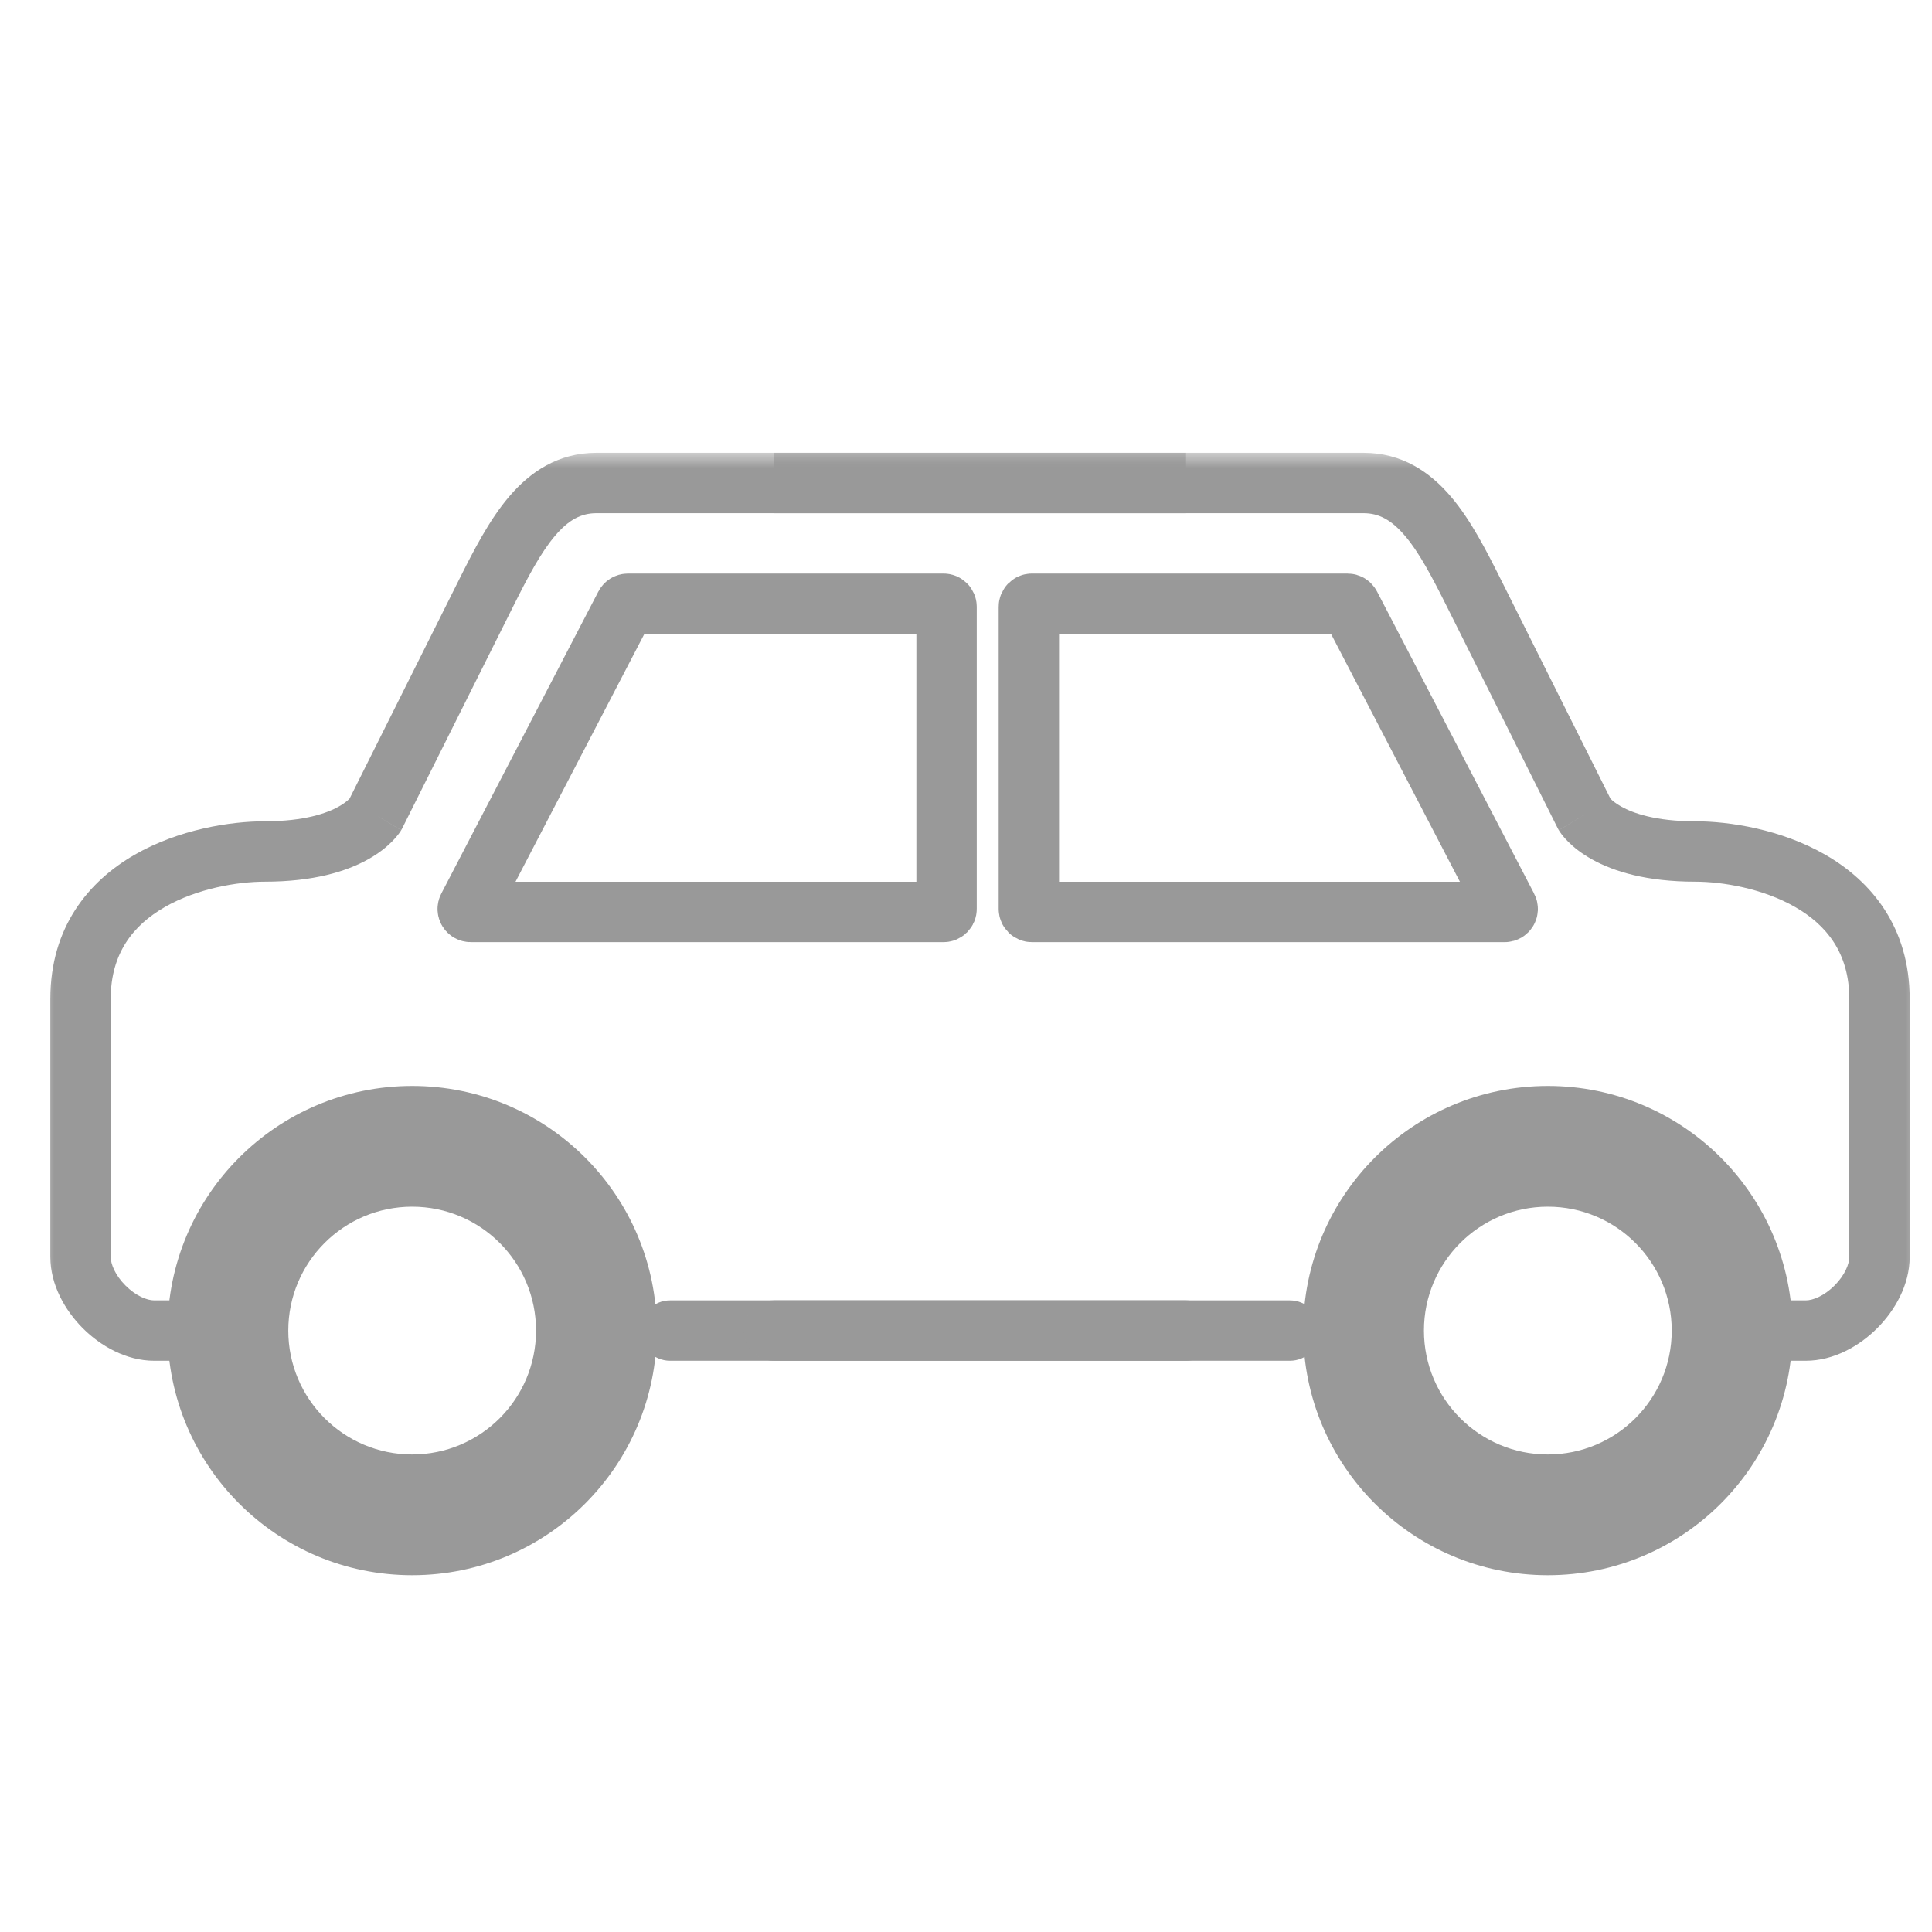 <svg width="64" height="64" viewBox="0 0 64 64" fill="none" xmlns="http://www.w3.org/2000/svg">
<mask id="path-1-outside-1_127_291" maskUnits="userSpaceOnUse" x="1.289" y="15" width="39" height="38" fill="black">
<rect fill="white" x="1.289" y="15" width="39" height="38"/>
<path d="M7.55 44.077C7.55 47.448 10.282 50.181 13.653 50.181C17.024 50.181 19.757 47.448 19.757 44.077C19.757 40.706 17.024 37.973 13.653 37.973C10.282 37.973 7.55 40.706 7.55 44.077Z"/>
</mask>
<path d="M16.095 19.662L16.989 20.109V20.109L16.095 19.662ZM12.433 26.987L13.327 27.434C13.316 27.457 13.303 27.479 13.29 27.501L12.433 26.987ZM5.108 44.077V43.077V44.077ZM6.495 43.077C7.048 43.077 7.495 43.525 7.495 44.077C7.495 44.629 7.048 45.077 6.495 45.077V43.077ZM22.198 45.077C21.646 45.077 21.198 44.629 21.198 44.077C21.198 43.525 21.646 43.077 22.198 43.077V45.077ZM39.289 43.077C39.841 43.077 40.289 43.525 40.289 44.077C40.289 44.629 39.841 45.077 39.289 45.077V43.077ZM19.757 16V17C19.252 17 18.836 17.22 18.388 17.747C17.909 18.31 17.488 19.111 16.989 20.109L16.095 19.662L15.2 19.215C15.678 18.26 16.201 17.23 16.865 16.451C17.559 15.635 18.486 15 19.757 15V16ZM16.095 19.662L16.989 20.109L13.327 27.434L12.433 26.987L11.538 26.539L15.2 19.215L16.095 19.662ZM12.433 26.987C13.29 27.501 13.29 27.502 13.289 27.503C13.289 27.503 13.289 27.504 13.288 27.504C13.288 27.505 13.287 27.506 13.286 27.507C13.285 27.509 13.284 27.512 13.282 27.514C13.28 27.518 13.276 27.523 13.273 27.528C13.267 27.539 13.259 27.55 13.251 27.563C13.233 27.588 13.213 27.617 13.187 27.65C13.136 27.716 13.068 27.796 12.979 27.884C12.801 28.063 12.544 28.272 12.186 28.471C11.465 28.872 10.377 29.207 8.77 29.207V28.207V27.207C10.094 27.207 10.837 26.933 11.214 26.723C11.405 26.617 11.514 26.521 11.565 26.47C11.591 26.445 11.603 26.429 11.604 26.428C11.604 26.428 11.601 26.431 11.597 26.438C11.594 26.442 11.591 26.446 11.588 26.452C11.586 26.455 11.584 26.458 11.582 26.461C11.581 26.463 11.58 26.465 11.579 26.466C11.578 26.467 11.577 26.468 11.577 26.469C11.576 26.47 11.576 26.47 11.576 26.471C11.575 26.471 11.575 26.472 12.433 26.987ZM8.77 28.207V29.207C7.874 29.207 6.534 29.429 5.455 30.05C4.425 30.643 3.667 31.567 3.667 33.09H2.667H1.667C1.667 30.708 2.943 29.189 4.456 28.317C5.921 27.474 7.632 27.207 8.77 27.207V28.207ZM2.667 33.09H3.667V41.636H2.667H1.667V33.09H2.667ZM2.667 41.636H3.667C3.667 41.873 3.815 42.243 4.158 42.586C4.5 42.929 4.871 43.077 5.108 43.077V44.077L5.108 45.077C4.18 45.077 3.33 44.587 2.743 44C2.157 43.413 1.667 42.563 1.667 41.636H2.667ZM5.108 44.077V43.077H6.495V44.077V45.077H5.108V44.077ZM22.198 44.077V43.077H39.289V44.077V45.077H22.198V44.077ZM19.757 16V15H39.289V16V17H19.757V16ZM7.55 44.077H9.55C9.55 46.343 11.387 48.181 13.653 48.181V50.181V52.181C9.178 52.181 5.55 48.553 5.55 44.077H7.55ZM13.653 50.181V48.181C15.92 48.181 17.757 46.343 17.757 44.077H19.757H21.757C21.757 48.553 18.129 52.181 13.653 52.181V50.181ZM19.757 44.077H17.757C17.757 41.811 15.92 39.973 13.653 39.973V37.973V35.973C18.129 35.973 21.757 39.601 21.757 44.077H19.757ZM13.653 37.973V39.973C11.387 39.973 9.55 41.811 9.55 44.077H7.55H5.55C5.55 39.601 9.178 35.973 13.653 35.973V37.973Z" fill="#999999" mask="url(#path-1-outside-1_127_291)"/>
<mask id="path-3-outside-2_127_291" maskUnits="userSpaceOnUse" x="24.639" y="15" width="39" height="38" fill="black">
<rect fill="white" x="24.639" y="15" width="39" height="38"/>
<path d="M57.378 44.077C57.378 47.448 54.645 50.181 51.274 50.181C47.903 50.181 45.17 47.448 45.17 44.077C45.17 40.706 47.903 37.973 51.274 37.973C54.645 37.973 57.378 40.706 57.378 44.077Z"/>
</mask>
<path d="M48.833 19.662L47.938 20.109V20.109L48.833 19.662ZM52.495 26.987L51.6 27.434C51.612 27.457 51.624 27.479 51.637 27.501L52.495 26.987ZM59.819 44.077V43.077V44.077ZM58.432 43.077C57.88 43.077 57.432 43.525 57.432 44.077C57.432 44.629 57.88 45.077 58.432 45.077V43.077ZM42.729 45.077C43.281 45.077 43.729 44.629 43.729 44.077C43.729 43.525 43.281 43.077 42.729 43.077V45.077ZM25.639 43.077C25.086 43.077 24.639 43.525 24.639 44.077C24.639 44.629 25.086 45.077 25.639 45.077V43.077ZM45.17 16V17C45.675 17 46.091 17.22 46.54 17.747C47.019 18.31 47.439 19.111 47.938 20.109L48.833 19.662L49.727 19.215C49.249 18.26 48.727 17.23 48.063 16.451C47.368 15.635 46.441 15 45.17 15V16ZM48.833 19.662L47.938 20.109L51.6 27.434L52.495 26.987L53.389 26.539L49.727 19.215L48.833 19.662ZM52.495 26.987C51.637 27.501 51.638 27.502 51.638 27.503C51.639 27.503 51.639 27.504 51.639 27.504C51.64 27.505 51.641 27.506 51.641 27.507C51.642 27.509 51.644 27.512 51.645 27.514C51.648 27.518 51.651 27.523 51.654 27.528C51.661 27.539 51.668 27.55 51.677 27.563C51.694 27.588 51.715 27.617 51.74 27.65C51.791 27.716 51.859 27.796 51.948 27.884C52.126 28.063 52.383 28.272 52.742 28.471C53.462 28.872 54.551 29.207 56.157 29.207V28.207V27.207C54.834 27.207 54.091 26.933 53.713 26.723C53.522 26.617 53.413 26.521 53.362 26.47C53.337 26.445 53.325 26.429 53.324 26.428C53.324 26.428 53.326 26.431 53.331 26.438C53.333 26.442 53.336 26.446 53.34 26.452C53.342 26.455 53.344 26.458 53.346 26.461C53.347 26.463 53.348 26.465 53.349 26.466C53.349 26.467 53.35 26.468 53.351 26.469C53.351 26.47 53.351 26.47 53.352 26.471C53.352 26.471 53.352 26.472 52.495 26.987ZM56.157 28.207V29.207C57.053 29.207 58.394 29.429 59.473 30.05C60.502 30.643 61.261 31.567 61.261 33.09H62.261H63.261C63.261 30.708 61.985 29.189 60.471 28.317C59.007 27.474 57.296 27.207 56.157 27.207V28.207ZM62.261 33.09H61.261V41.636H62.261H63.261V33.09H62.261ZM62.261 41.636H61.261C61.261 41.873 61.113 42.243 60.77 42.586C60.427 42.929 60.057 43.077 59.819 43.077V44.077L59.819 45.077C60.747 45.077 61.597 44.587 62.184 44C62.771 43.413 63.261 42.563 63.261 41.636H62.261ZM59.819 44.077V43.077H58.432V44.077V45.077H59.819V44.077ZM42.729 44.077V43.077H25.639V44.077V45.077H42.729V44.077ZM45.17 16V15H25.639V16V17H45.17V16ZM57.378 44.077H55.378C55.378 46.343 53.541 48.181 51.274 48.181V50.181V52.181C55.75 52.181 59.378 48.553 59.378 44.077H57.378ZM51.274 50.181V48.181C49.008 48.181 47.17 46.343 47.17 44.077H45.17H43.17C43.17 48.553 46.799 52.181 51.274 52.181V50.181ZM45.17 44.077H47.17C47.17 41.811 49.008 39.973 51.274 39.973V37.973V35.973C46.799 35.973 43.17 39.601 43.17 44.077H45.17ZM51.274 37.973V39.973C53.541 39.973 55.378 41.811 55.378 44.077H57.378H59.378C59.378 39.601 55.75 35.973 51.274 35.973V37.973Z" fill="#999999" mask="url(#path-3-outside-2_127_291)"/>
<path d="M44.639 20H34.182C34.127 20 34.082 20.045 34.082 20.1V30.11C34.082 30.165 34.127 30.21 34.182 30.21H49.844C49.919 30.21 49.968 30.13 49.933 30.064L44.728 20.054C44.711 20.021 44.677 20 44.639 20Z" stroke="#999999" stroke-width="2"/>
<path d="M20.799 20H31.256C31.311 20 31.356 20.045 31.356 20.1V30.11C31.356 30.165 31.311 30.21 31.256 30.21H15.594C15.518 30.21 15.47 30.13 15.505 30.064L20.71 20.054C20.727 20.021 20.761 20 20.799 20Z" stroke="#999999" stroke-width="2"/>
</svg>

